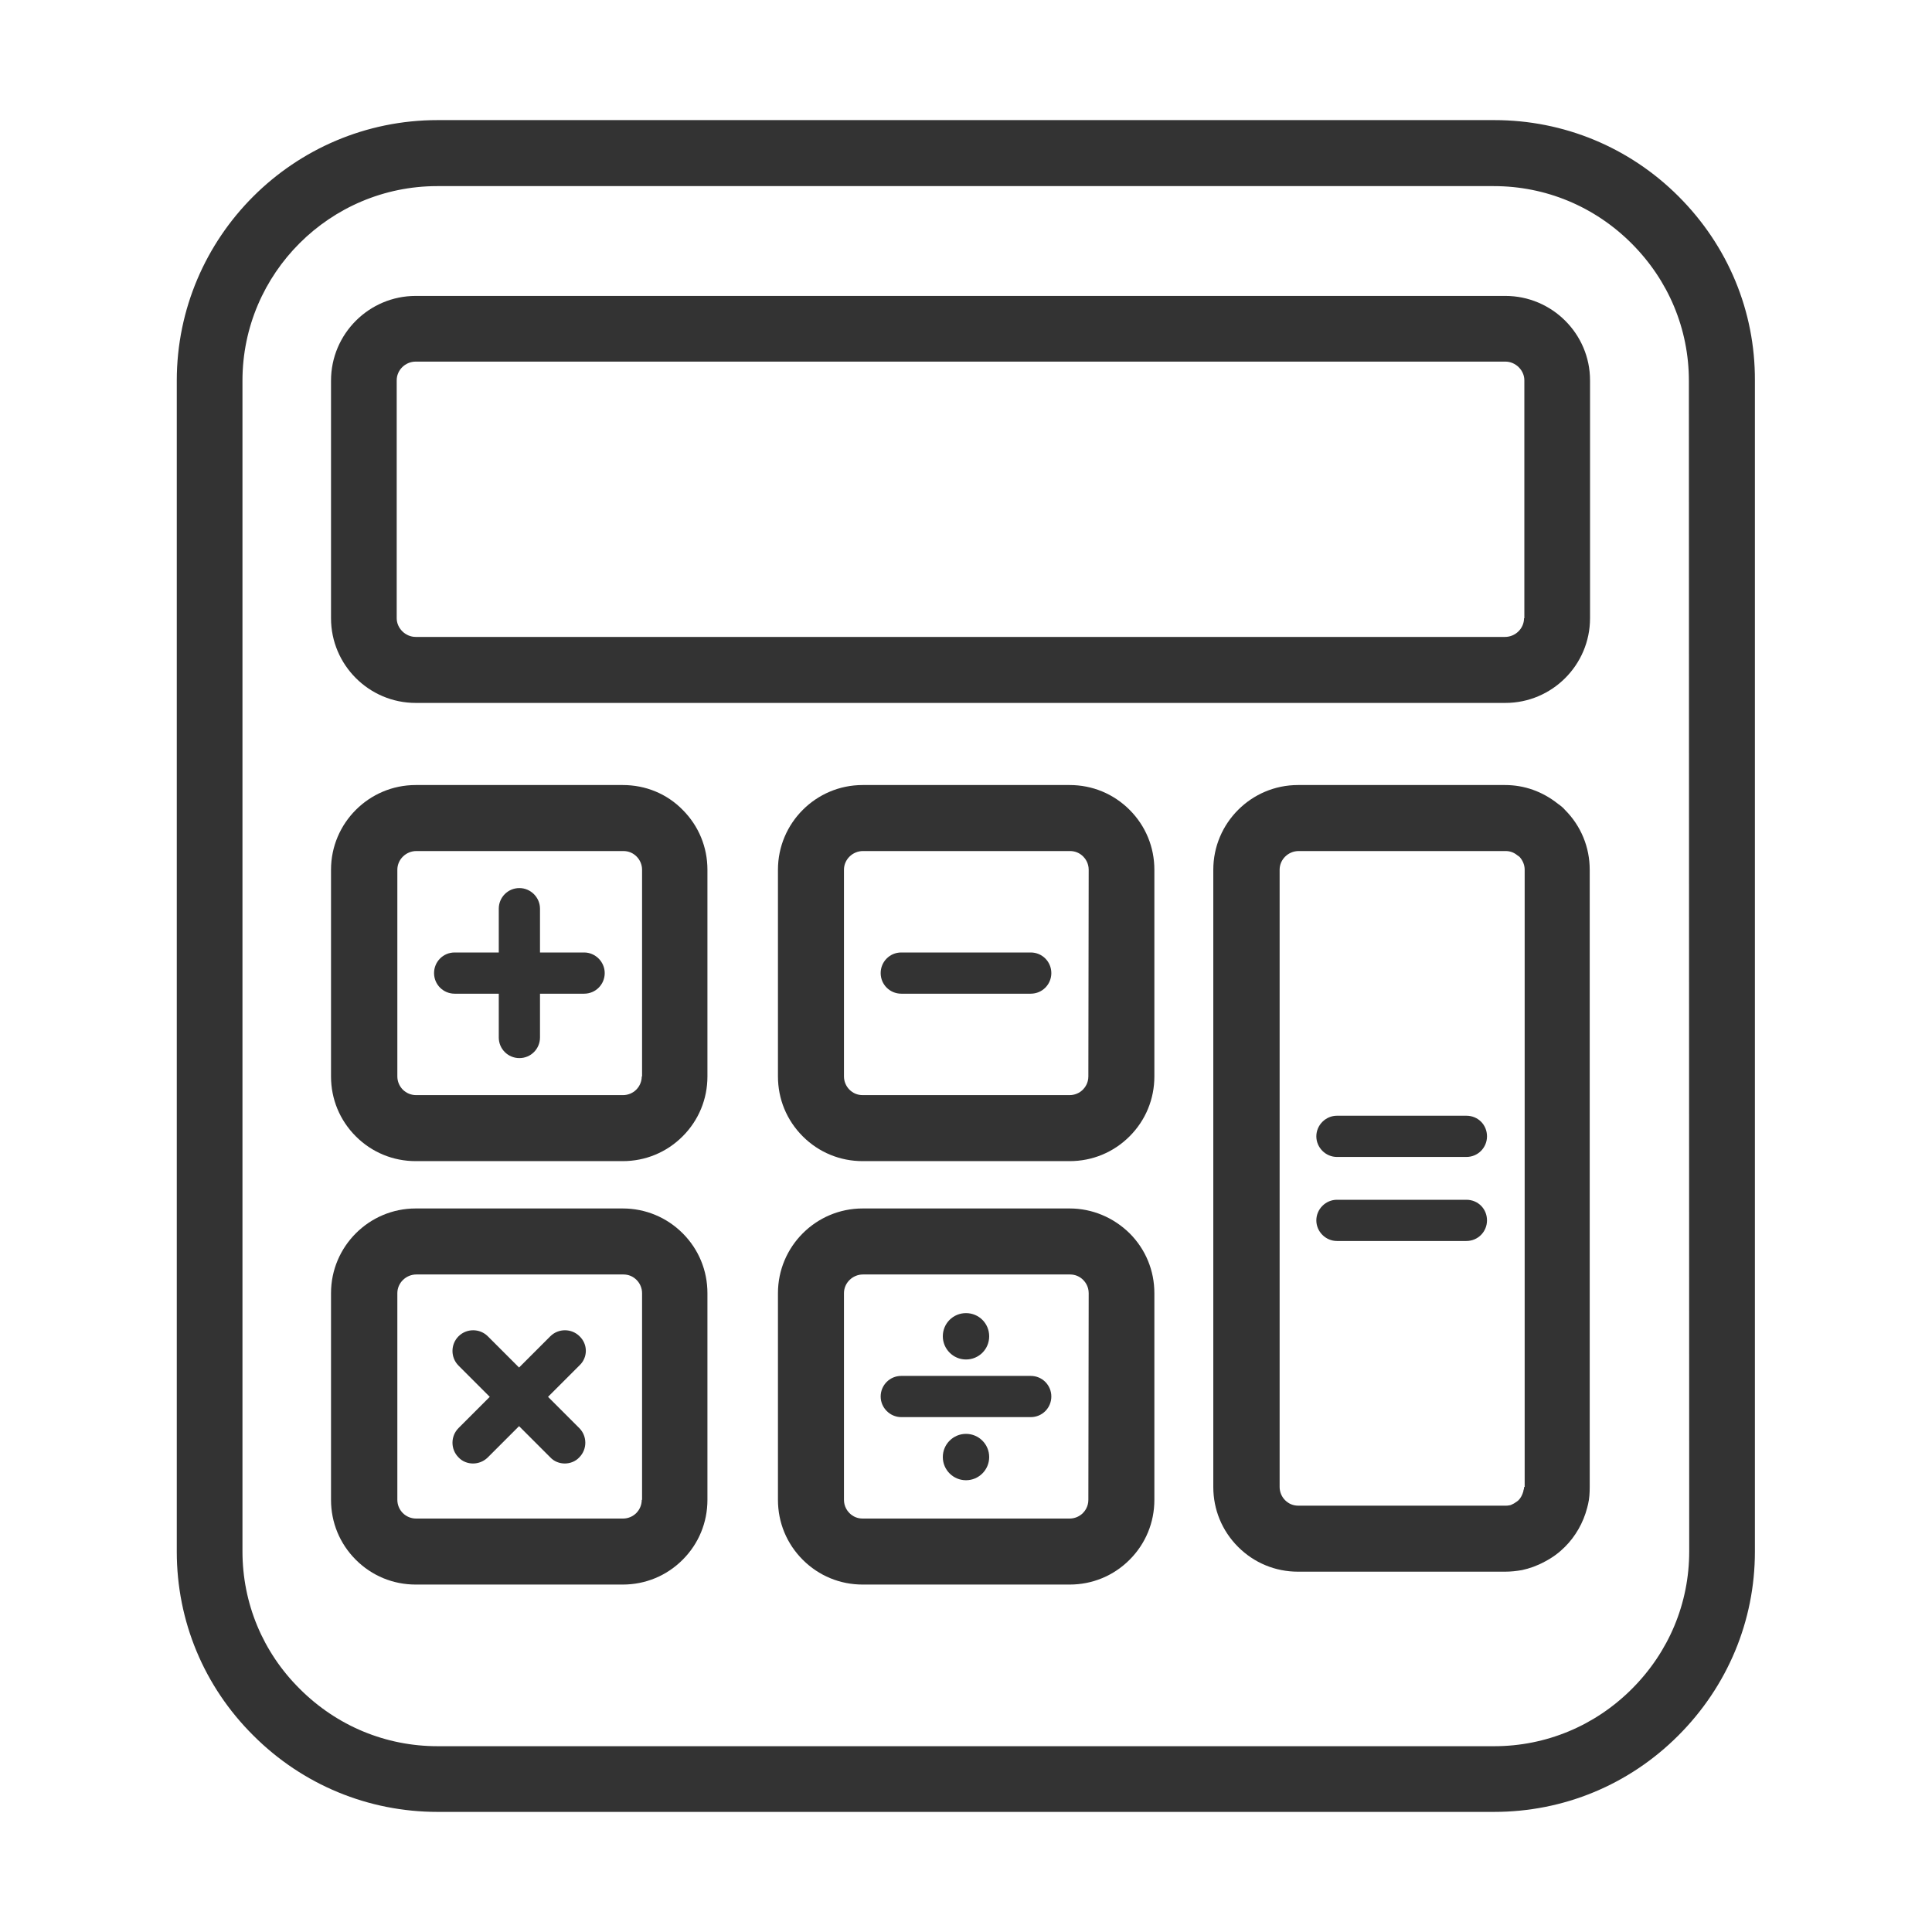<svg id="Layer_1" xmlns="http://www.w3.org/2000/svg" viewBox="0 0 600 600">
  <style>
    .st0{fill:#333}
  </style>
  <path class="st0" d="M521.3 61c-15.3-15.3-35.7-23.7-57.2-23.7H135.9c-44.7 0-81 36.3-81 80.9v363.7c0 21.5 8.4 41.8 23.8 57.1 15.3 15.3 35.7 23.7 57.2 23.7H464c21.6 0 41.9-8.4 57.2-23.7 15.3-15.3 23.8-35.6 23.8-57.1V118.2c.1-21.6-8.4-41.9-23.7-57.2zm3.3 420.8c0 16.1-6.3 31.2-17.8 42.7s-26.7 17.8-42.8 17.8H135.9c-16.1 0-31.3-6.3-42.8-17.8-11.5-11.4-17.8-26.6-17.8-42.7V118.2c0-33.3 27.2-60.4 60.5-60.4h328.1c16.1 0 31.3 6.3 42.8 17.8 11.5 11.5 17.8 26.6 17.8 42.7l.1 363.5z"/>
  <path class="st0" d="M467.5 91.9H129.1c-14.5 0-26.3 11.8-26.3 26.3V192c0 14.5 11.8 26.3 26.3 26.3h338.4c14.5 0 26.3-11.8 26.3-26.3v-73.9c0-14.4-11.8-26.2-26.3-26.2zm5.8 100.1c0 3.2-2.7 5.8-5.9 5.8H129.1c-3.2 0-5.9-2.7-5.9-5.8v-73.9c0-3.2 2.7-5.8 5.9-5.8h338.4c3.2 0 5.9 2.7 5.9 5.8V192h-.1zM193.4 243.8h-64.3c-14.5 0-26.3 11.8-26.3 26.3v64.2c0 7 2.7 13.6 7.7 18.6s11.6 7.7 18.6 7.7h64.3c7 0 13.6-2.7 18.6-7.7s7.7-11.6 7.7-18.6v-64.2c0-7-2.7-13.6-7.7-18.6-4.9-5-11.5-7.7-18.6-7.7zm5.9 90.5c0 1.5-.6 3-1.7 4.1-1.1 1.1-2.6 1.7-4.1 1.7h-64.3c-1.5 0-3-.6-4.1-1.7s-1.7-2.6-1.7-4.1v-64.2c0-3.2 2.7-5.8 5.9-5.8h64.3c1.6 0 3 .6 4.1 1.7s1.7 2.6 1.7 4.1v64.2h-.1z"/>
  <path class="st0" d="M181.4 295.8h-13.7v-13.6c0-3.5-2.9-6.4-6.4-6.4-3.6 0-6.4 2.9-6.4 6.4v13.6h-13.7c-3.6 0-6.4 2.9-6.4 6.4 0 3.6 2.9 6.4 6.4 6.4h13.7v13.6c0 3.6 2.9 6.4 6.4 6.4 3.6 0 6.4-2.9 6.4-6.4v-13.6h13.7c3.6 0 6.4-2.9 6.4-6.4 0-3.5-2.9-6.4-6.4-6.4zM193.4 375.3h-64.3c-14.5 0-26.3 11.8-26.3 26.3v64.2c0 7 2.7 13.6 7.7 18.6s11.6 7.7 18.6 7.7h64.3c7 0 13.6-2.7 18.6-7.7s7.7-11.6 7.7-18.6v-64.2c0-7-2.7-13.6-7.7-18.6-4.9-4.9-11.5-7.7-18.6-7.7zm5.9 90.5c0 1.5-.6 3-1.7 4.1-1.1 1.1-2.6 1.7-4.1 1.7h-64.3c-1.5 0-3-.6-4.1-1.7s-1.7-2.6-1.7-4.1v-64.2c0-3.2 2.7-5.8 5.9-5.8h64.3c1.6 0 3 .6 4.1 1.7s1.7 2.6 1.7 4.1v64.2h-.1z"/>
  <path class="st0" d="M180 415c-2.5-2.5-6.6-2.5-9.1 0l-9.7 9.7-9.7-9.7c-2.5-2.5-6.6-2.5-9.1 0s-2.5 6.6 0 9.1l9.7 9.7-9.7 9.7c-2.5 2.5-2.5 6.6 0 9.1 1.2 1.3 2.9 1.9 4.5 1.9s3.3-.6 4.6-1.9l9.7-9.7 9.7 9.7c1.2 1.3 2.9 1.9 4.5 1.9s3.3-.6 4.5-1.9c2.5-2.5 2.5-6.6 0-9.1l-9.7-9.7 9.7-9.7c2.7-2.5 2.7-6.6.1-9.1zM332.2 243.8h-64.3c-14.5 0-26.3 11.8-26.3 26.3v64.2c0 7 2.7 13.6 7.7 18.6s11.6 7.7 18.6 7.7h64.3c7 0 13.6-2.7 18.6-7.7s7.7-11.6 7.7-18.6v-64.2c0-7-2.7-13.6-7.7-18.6-5-5-11.6-7.7-18.6-7.7zm5.8 90.5c0 2.1-1.1 3.5-1.7 4.1-1.1 1.1-2.6 1.7-4.1 1.7h-64.3c-1.6 0-3-.6-4.1-1.7s-1.7-2.6-1.7-4.1v-64.2c0-3.2 2.7-5.8 5.9-5.8h64.3c1.6 0 3 .6 4.1 1.7.6.6 1.7 2 1.7 4.1l-.1 64.2z"/>
  <path class="st0" d="M320.1 295.8h-40.2c-3.6 0-6.4 2.9-6.4 6.4 0 3.6 2.9 6.4 6.4 6.4h40.2c3.6 0 6.4-2.9 6.4-6.4 0-3.5-2.8-6.4-6.4-6.4zM483.8 249.6c-4.8-3.8-10.4-5.8-16.4-5.8h-64.3c-14.5 0-26.3 11.8-26.3 26.3v191.7c0 7 2.7 13.6 7.7 18.6s11.6 7.7 18.6 7.7h64.3c1.8 0 3.6-.2 5.3-.5 2.3-.5 4.6-1.3 7-2.6 2.5-1.3 4.5-2.8 6.3-4.6 3.3-3.3 5.7-7.5 6.9-12.1l.3-1.2c.4-1.7.5-3.5.5-5.3V270.1c0-7-2.7-13.6-7.7-18.6-.5-.6-1.2-1.2-2.2-1.9zm-10.5 212.2c0 .3 0 .6-.1.8-.1.2-.1.4-.1.5-.3 1.1-.8 2.1-1.5 2.8-.2.2-.6.5-1.4 1-.6.3-1.1.6-1.5.6-.4.1-.8.1-1.2.1h-64.3c-1.6 0-3-.6-4.1-1.7s-1.7-2.6-1.7-4.1V270.1c0-3.2 2.7-5.8 5.9-5.8h64.3c1.3 0 2.5.4 3.6 1.3l.7.5c1 1.1 1.6 2.5 1.6 4v191.7h-.2z"/>
  <path class="st0" d="M455.4 346.5h-40.2c-3.5 0-6.4 2.9-6.4 6.4s2.9 6.4 6.4 6.4h40.2c3.6 0 6.4-2.9 6.4-6.4 0-3.6-2.8-6.4-6.4-6.4zM455.4 372.6h-40.2c-3.5 0-6.4 2.9-6.4 6.4s2.9 6.4 6.4 6.4h40.2c3.6 0 6.4-2.9 6.4-6.4 0-3.6-2.8-6.4-6.4-6.4zM332.2 375.3h-64.3c-14.5 0-26.3 11.8-26.3 26.3v64.2c0 7 2.7 13.6 7.7 18.6s11.6 7.7 18.6 7.7h64.3c7 0 13.6-2.7 18.6-7.7s7.7-11.6 7.7-18.6v-64.2c0-7-2.7-13.6-7.7-18.6-5-4.9-11.6-7.7-18.6-7.7zm5.8 90.5c0 2.1-1.1 3.5-1.7 4.1-1.1 1.1-2.6 1.7-4.1 1.7h-64.3c-1.6 0-3-.6-4.1-1.7-.6-.6-1.7-2-1.7-4.1v-64.2c0-3.2 2.7-5.8 5.9-5.8h64.3c1.6 0 3 .6 4.1 1.7.6.6 1.7 2 1.7 4.1l-.1 64.2z"/>
  <path class="st0" d="M320.1 427.3h-40.2c-3.6 0-6.4 2.9-6.4 6.4s2.9 6.4 6.4 6.4h40.2c3.6 0 6.4-2.9 6.4-6.4 0-3.5-2.8-6.4-6.4-6.4zM300 422.2c4 0 7.2-3.2 7.2-7.2s-3.2-7.2-7.2-7.2-7.2 3.2-7.2 7.2c0 3.9 3.2 7.2 7.2 7.2z"/>
  <ellipse class="st0" cx="300" cy="452.5" rx="7.2" ry="7.2"/>
</svg>
